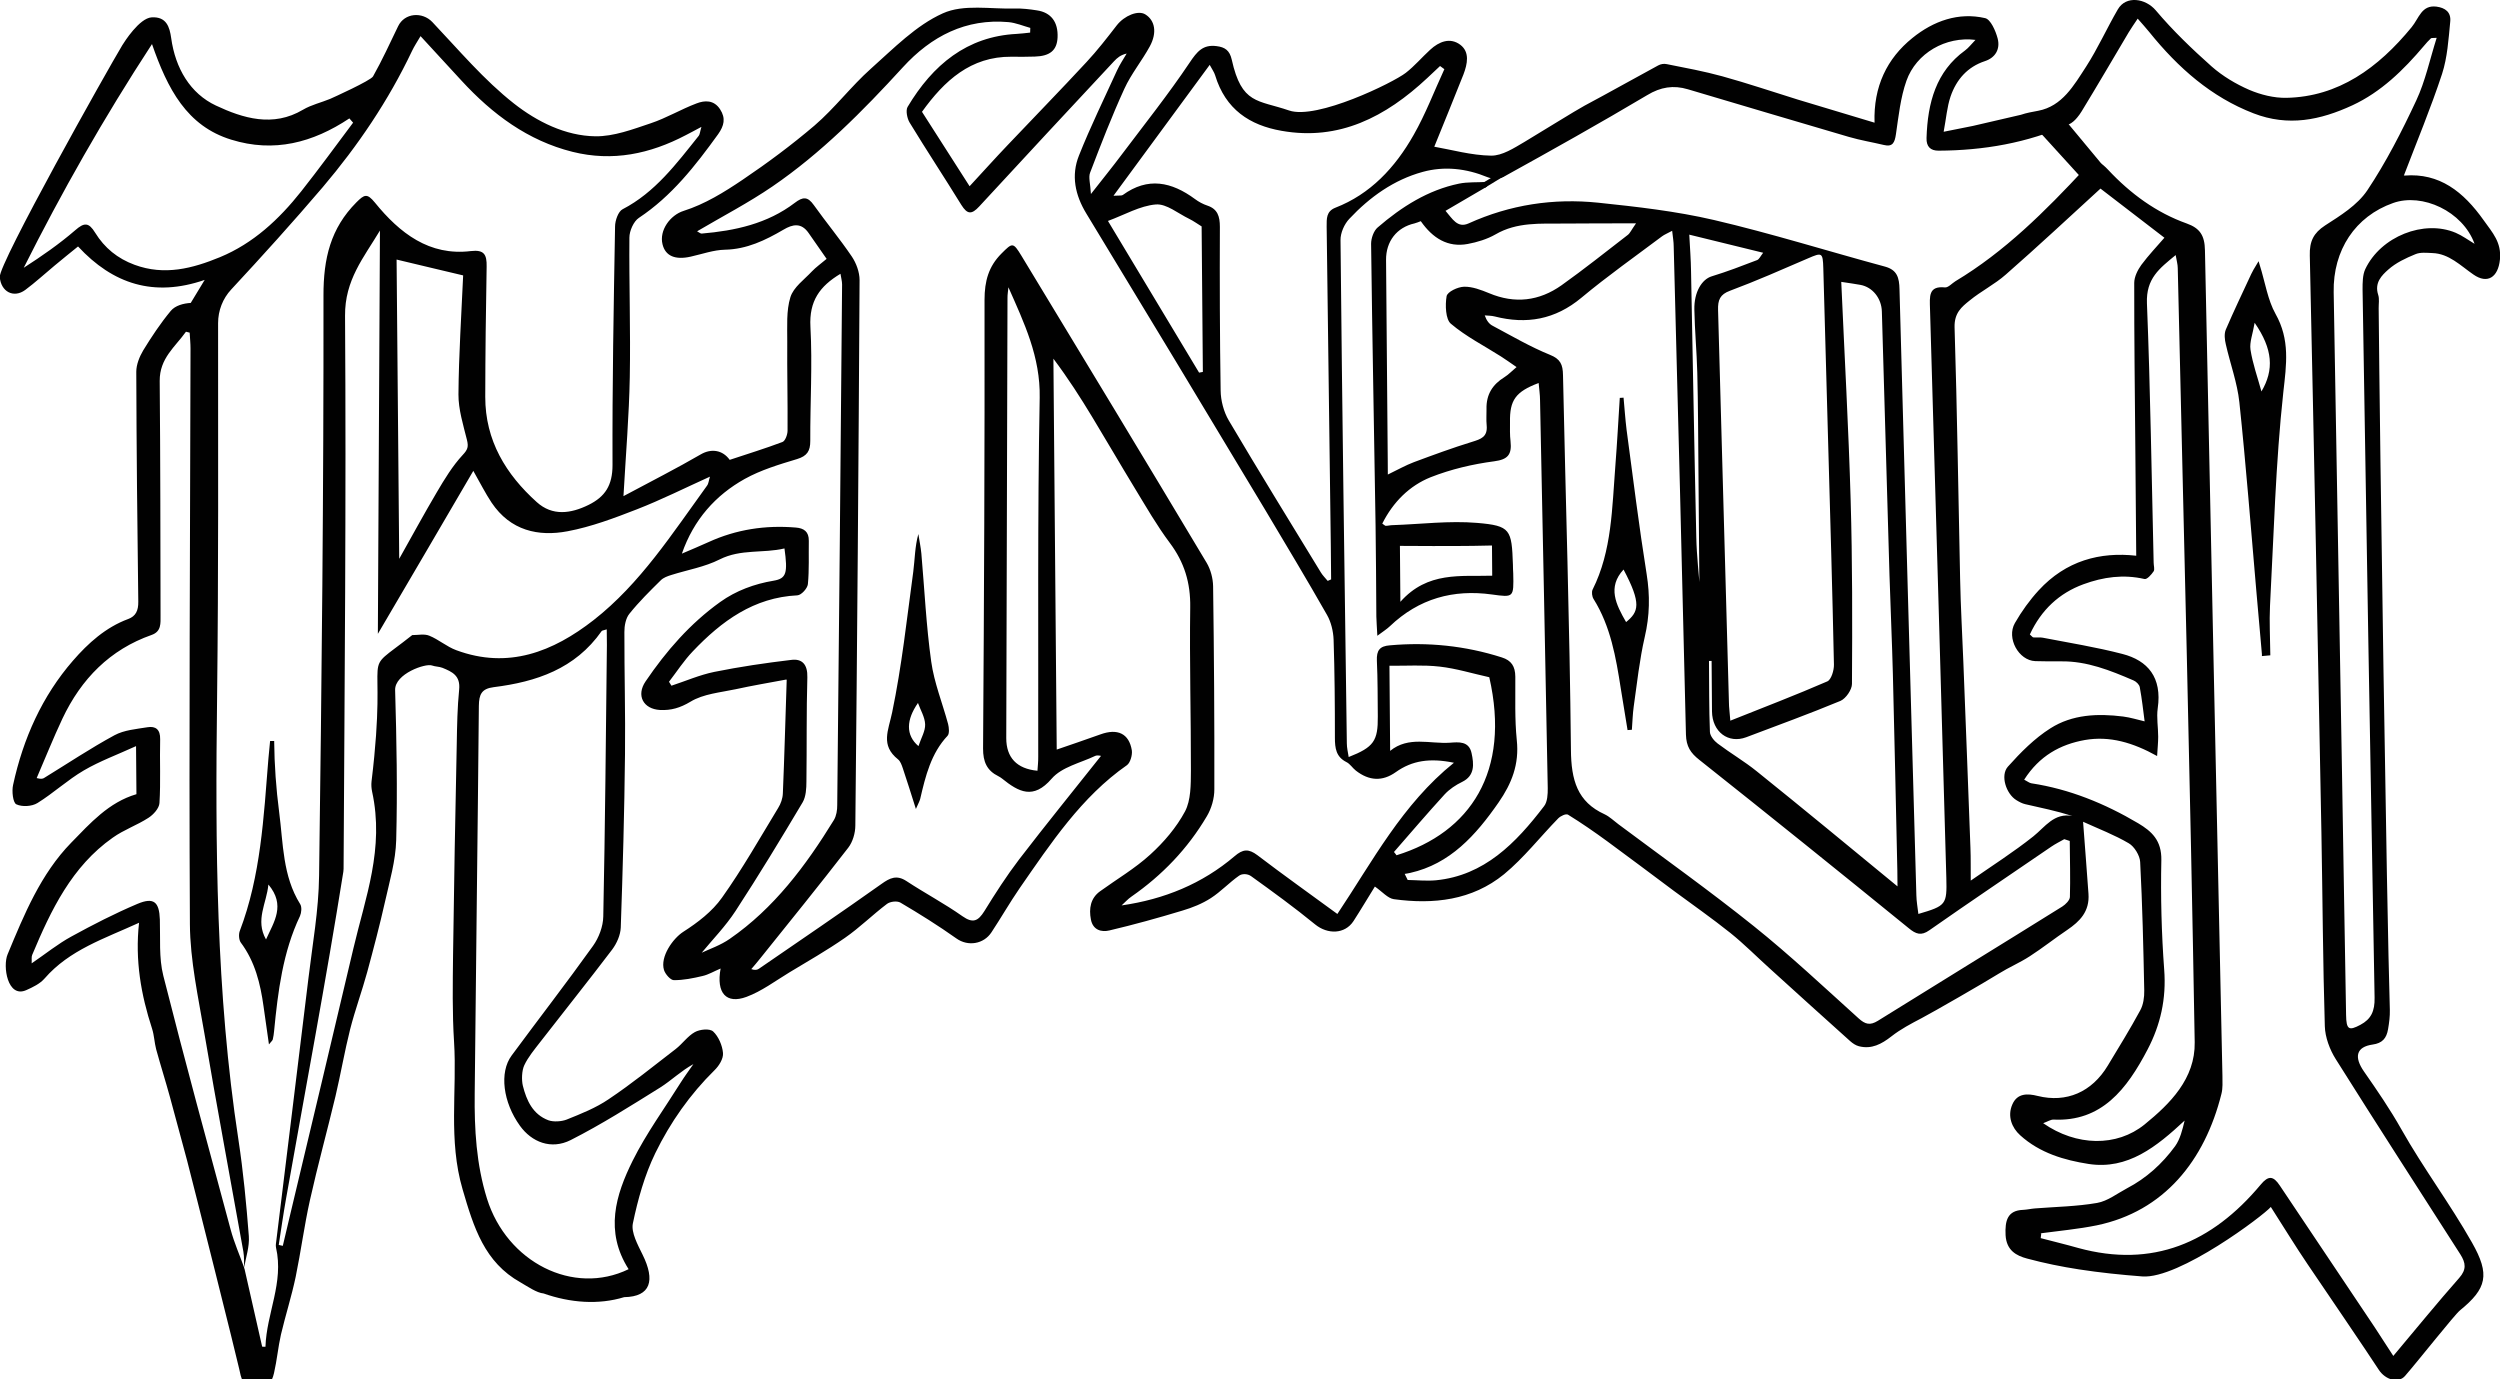 <svg viewBox="0 0 324.52 179.02" xmlns="http://www.w3.org/2000/svg" data-sanitized-data-name="Layer 1" data-name="Layer 1" id="Layer_1">
  <defs>
    <style>
      .cls-1 {
        fill: #010101;
      }

      .cls-2 {
        fill: none;
        stroke: #010101;
        stroke-miterlimit: 10;
        stroke-width: .43px;
      }
    </style>
  </defs>
  <path d="M262.33,14.9c.73-.25,1.49-.38,2.24-.52,3.12-.59,4.63-3.28,6.23-5.74,1.52-2.36,2.69-4.98,4.11-7.42,1.06-1.84,3.6-1.44,4.93,.13,2.22,2.63,4.7,5.01,7.24,7.27,1.44,1.27,3.16,2.29,4.88,3.04,1.5,.64,3.22,1.07,4.82,1.04,6.76-.13,11.93-3.88,16.26-9.16,.98-1.19,1.29-2.92,3.23-2.68,1.14,.15,1.92,.72,1.79,1.95-.22,2.28-.37,4.65-1.06,6.78-1.46,4.44-3.26,8.75-4.94,13.15-.09-.08,0,.07,.08,.05,4.51-.36,7.62,2.07,10.28,5.83,1.12,1.58,2.32,2.84,2.09,5.09-.24,2.29-1.62,3.2-3.45,1.92-1.68-1.16-3.17-2.71-5.31-2.78-.75-.03-1.57-.13-2.22,.15-1.24,.51-2.51,1.1-3.52,2-.83,.74-1.82,1.7-1.3,3.28,.17,.52,.05,1.16,.06,1.75,.14,16.96,1.04,77.68,1.45,91.07,.02,.83-.09,1.68-.23,2.49-.2,1.2-.76,1.83-2,2-2.12,.3-2.46,1.59-1.12,3.51,1.7,2.44,3.38,4.89,4.85,7.5,2.85,5.05,6.31,9.65,9.16,14.69,2.38,4.18,1.92,5.97-1.56,8.81-.73,.6-5.34,6.45-7.13,8.51-.84,.97-2.53,.54-3.41-.81-1.38-2.14-7.56-11.22-9.22-13.67-1.56-2.3-3.01-4.68-4.79-7.46-.87,1.05-11.91,9.39-16.69,9.02-2.73-.21-5.47-.49-8.19-.91-2.27-.35-4.53-.81-6.76-1.41-1.39-.37-2.68-1.05-2.79-3.04-.09-1.88,.24-3.2,2.26-3.28,.52-.02,1.04-.15,1.58-.19,2.69-.21,5.4-.25,8.04-.71,1.37-.24,2.6-1.22,3.9-1.91,2.47-1.29,4.54-3.15,6.23-5.46,.65-.91,.95-2.14,1.23-3.32-3.63,3.38-7.38,6.42-12.47,5.63-3.12-.49-6.31-1.4-8.87-3.72-1.1-.99-1.69-2.49-1.02-4.01,.64-1.47,1.97-1.43,3.28-1.1,3.73,.93,7.04-.49,9.11-3.94,1.43-2.37,2.89-4.73,4.21-7.17,.4-.72,.54-1.71,.52-2.57-.11-5.57-.24-11.13-.53-16.69-.04-.84-.76-2.01-1.47-2.42-1.85-1.09-3.85-1.85-5.94-2.8,.25,3.36,.49,6.34,.7,9.34,.17,2.32-1.14,3.6-2.74,4.69-1.65,1.11-3.22,2.36-4.88,3.43-1.29,.84-2.72,1.44-4.03,2.26-1.84,1.15-8.51,4.99-10.02,5.78-1.34,.7-2.71,1.42-3.91,2.36-1.28,1-2.58,1.7-4.22,1.28-.42-.11-.8-.37-1.14-.67-3.46-3.1-6.89-6.21-10.33-9.33-1.75-1.57-3.4-3.25-5.22-4.71-2.38-1.9-4.87-3.64-7.32-5.45-2.88-2.14-5.74-4.31-8.64-6.43-1.67-1.22-3.36-2.39-5.11-3.47-.26-.16-.95,.16-1.27,.48-2.35,2.41-4.47,5.14-7.03,7.25-4.17,3.4-9.17,3.94-14.31,3.24-.78-.11-1.49-.96-2.46-1.64-.9,1.45-1.81,2.99-2.78,4.49-1.12,1.71-3.36,1.74-4.97,.43-2.69-2.2-5.51-4.25-8.32-6.27-.43-.31-1.14-.36-1.56-.06-1.27,.89-2.36,2.07-3.66,2.91-1.13,.73-2.41,1.24-3.69,1.62-3.14,.95-6.3,1.83-9.49,2.58-1,.24-2.12-.03-2.39-1.41-.28-1.44-.05-2.78,1.18-3.67,2.18-1.58,4.54-2.96,6.53-4.78,1.75-1.59,3.38-3.49,4.51-5.6,.76-1.45,.75-3.47,.76-5.24,.01-7.07-.19-14.16-.09-21.24,.05-3.21-.77-5.86-2.65-8.37-1.68-2.24-3.09-4.71-4.56-7.12-1.86-3.05-3.65-6.15-5.5-9.2-1.53-2.53-3.12-5.02-5.05-7.59l.43,50.74c1.67-.58,3.68-1.25,5.67-1.97,2.22-.81,3.72-.12,4.08,2.07,.09,.6-.2,1.61-.63,1.92-5.91,4.12-9.87,10.12-13.95,16-1.27,1.85-2.4,3.82-3.64,5.7-1.01,1.54-3.05,1.87-4.55,.8-2.34-1.66-4.8-3.2-7.26-4.65-.44-.26-1.33-.15-1.75,.16-1.87,1.41-3.54,3.08-5.46,4.41-2.33,1.62-4.8,3.03-7.22,4.49-1.83,1.11-3.59,2.44-5.56,3.17-2.62,.97-3.95-.48-3.36-3.68-.88,.37-1.58,.8-2.34,.97-1.22,.29-2.49,.55-3.73,.54-.43,0-1.11-.77-1.28-1.32-.52-1.71,1.14-4.08,2.51-4.96,1.86-1.19,3.74-2.62,5.02-4.43,2.64-3.71,4.91-7.72,7.29-11.64,.34-.54,.59-1.24,.61-1.9,.2-4.71,.32-9.41,.5-14.74l-.07-.03c-2.31,.43-4.43,.79-6.53,1.25-2,.43-4.21,.6-5.9,1.63-1.34,.8-2.51,1.14-3.95,1.07-2.18-.13-3.11-1.89-1.87-3.71,2.69-3.96,5.79-7.52,9.69-10.31,2.05-1.47,4.45-2.35,6.92-2.76,1.68-.28,1.86-1,1.42-4.19-2.77,.66-5.64,.04-8.4,1.42-1.95,.99-4.18,1.36-6.3,2.03-.48,.15-1.01,.34-1.35,.68-1.41,1.39-2.84,2.8-4.08,4.35-.47,.57-.66,1.57-.65,2.38-.01,5.29,.14,10.57,.08,15.87-.08,7.5-.29,14.99-.55,22.48-.04,.98-.52,2.06-1.11,2.85-3.07,4.05-6.25,8.02-9.36,12.03-.74,.96-1.55,1.92-2.06,3.01-.32,.69-.36,1.9-.18,2.65,.48,1.91,1.29,3.72,3.32,4.48,.65,.24,1.73,.16,2.36-.09,1.87-.75,3.79-1.51,5.45-2.64,3-2.01,5.83-4.3,8.71-6.52,.88-.68,1.55-1.68,2.49-2.2,.65-.36,1.92-.49,2.37-.08,.69,.64,1.2,1.82,1.28,2.79,.07,.74-.52,1.68-1.1,2.24-3.17,3.12-5.74,6.77-7.69,10.77-1.38,2.84-2.26,5.99-2.91,9.12-.24,1.19,.64,2.77,1.26,4.05,1.66,3.35,1.08,5.46-2.39,5.52-3.33,1.02-7,.74-10.46-.48-.88-.07-2.11-.93-3-1.44-4.67-2.61-6.06-7.1-7.51-12.07-1.88-6.41-.71-12.77-1.11-19.14-.24-3.77-.17-7.55-.13-11.33,.12-9.13,.29-18.27,.48-27.4,.04-2.34,.08-4.7,.31-7,.19-1.83-.92-2.32-2.16-2.83-.43-.17-.94-.15-1.38-.31-.81-.3-4.83,1.07-4.77,3.2,.19,6.49,.31,12.99,.14,19.47-.07,2.69-.86,5.34-1.45,7.99-.69,3.07-1.49,6.1-2.31,9.13-.68,2.49-1.58,4.93-2.22,7.44-.72,2.86-1.22,5.8-1.9,8.68-1.08,4.52-2.31,8.98-3.32,13.51-.73,3.28-1.17,6.65-1.85,9.95-.53,2.52-1.32,4.98-1.91,7.48-.37,1.64-.52,3.35-.9,5-.29,1.26-.91,2.21-2.45,2.07-1.64-.16-1.83-1.49-2.08-2.65-.26-1.26-5.93-23.87-6.76-27.03-.73-2.74-1.47-5.49-2.22-8.22-.57-2.07-1.22-4.13-1.79-6.2-.23-.88-.25-1.8-.53-2.67-1.43-4.39-2.23-8.86-1.69-13.75-4.52,2.07-9.03,3.51-12.27,7.24-.59,.68-1.51,1.12-2.36,1.5-2.45,1.1-3.09-3.12-2.43-4.65,2.15-5.18,4.3-10.43,8.25-14.48,2.47-2.53,4.88-5.25,8.47-6.3l-.05-6.24c-2.42,1.11-4.7,1.94-6.77,3.15-2.11,1.23-3.95,2.95-6.03,4.24-.73,.45-2,.52-2.75,.16-.43-.22-.6-1.71-.41-2.52,1.31-6.03,3.78-11.53,7.77-16.12,1.97-2.27,4.25-4.33,7.17-5.41,.98-.36,1.33-1.09,1.31-2.25-.13-9.94-.23-19.9-.26-29.84,0-.94,.42-1.97,.9-2.78,1.09-1.78,2.25-3.53,3.58-5.13,.58-.69,1.62-.97,2.59-1.03,.52-.85,1.03-1.71,1.81-2.99-6.58,2.28-11.91,.55-16.44-4.34-.96,.78-2.02,1.63-3.05,2.49-1.28,1.06-2.49,2.18-3.81,3.16-1.5,1.1-3.15,.23-3.3-1.68-.15-1.73,14-26.94,15.91-30.1,.25-.4,2.21-3.52,3.81-3.61,1.93-.11,2.33,1.27,2.53,2.69,.54,3.93,2.48,7.2,5.81,8.76,3.49,1.64,7.4,2.86,11.3,.54,1.08-.64,2.35-.92,3.53-1.41,.37-.16,5.25-2.37,5.56-2.91,1.19-2.11,2.2-4.33,3.26-6.52,.84-1.74,3.13-1.9,4.43-.55,3.44,3.63,6.71,7.53,10.61,10.59,2.98,2.34,6.67,4.2,10.57,4.25,2.39,.03,4.85-.91,7.18-1.69,2.04-.68,3.93-1.82,5.95-2.58,1.04-.4,2.24-.48,3.05,.76,.77,1.18,.51,2.15-.24,3.22-2.97,4.12-6.05,8.06-10.3,10.88-.68,.45-1.23,1.69-1.23,2.56-.05,6.03,.16,12.07,.05,18.11-.09,4.98-.51,9.97-.82,15.45,3.66-1.96,6.9-3.6,10.05-5.43,1.37-.79,2.83-.55,3.74,.72,2.37-.79,4.63-1.48,6.85-2.32,.36-.14,.65-.94,.66-1.45,.03-3.88-.07-7.76-.04-11.62,.01-1.92-.14-3.96,.41-5.73,.41-1.3,1.79-2.27,2.79-3.34,.53-.56,1.17-1,1.91-1.63-.83-1.19-1.59-2.27-2.34-3.36-.95-1.37-2.07-1.14-3.26-.43-2.36,1.38-4.76,2.54-7.58,2.6-1.49,.03-2.98,.57-4.46,.9-2.03,.46-3.29-.09-3.66-1.6-.45-1.81,.99-3.79,2.74-4.34,2.75-.87,5.26-2.42,7.67-4.05,3.22-2.17,6.36-4.51,9.32-7.03,2.61-2.24,4.75-5.09,7.32-7.38,2.95-2.63,5.87-5.63,9.33-7.18,2.71-1.23,6.21-.53,9.36-.63,.94-.02,1.91,.09,2.85,.24,1.85,.27,2.78,1.52,2.69,3.52-.08,1.66-.97,2.42-2.95,2.48-1.02,.04-2.03,.03-3.05,.02-5.27-.04-8.7,3.11-11.6,7.15,2.09,3.27,4.06,6.36,6.18,9.66,1.69-1.82,3.28-3.6,4.94-5.34,3.4-3.59,6.87-7.14,10.24-10.78,1.39-1.49,2.66-3.13,3.92-4.76,.99-1.27,2.79-2.01,3.72-1.42,1.25,.78,1.54,2.37,.57,4.15-1.03,1.89-2.42,3.57-3.3,5.5-1.63,3.56-3.05,7.23-4.45,10.9-.23,.6,.04,1.44,.11,2.76,1.57-2.01,2.81-3.53,3.99-5.11,2.97-3.95,6.06-7.82,8.82-11.94,.97-1.45,1.73-2.37,3.48-2.15,1.11,.13,1.72,.56,1.99,1.76,1.29,5.82,3.36,5.2,7.45,6.6,3.59,1.23,13.49-3.61,15.13-4.88,1.14-.88,2.1-2.02,3.17-3,1.17-1.08,2.6-1.64,3.92-.65,1.25,.95,.92,2.49,.41,3.84-1.23,3.13-2.52,6.24-3.79,9.39,2.24,.39,4.8,1.12,7.37,1.16,1.45,.02,2.98-.99,4.35-1.79,1.68-1,6.82-4.19,7.77-4.69,3.21-1.71,6.37-3.5,9.57-5.23,.35-.19,.74-.25,1.12-.17,2.41,.48,4.85,.93,7.21,1.58,3.29,.91,6.53,2.01,9.79,3.02,3.26,.99,6.54,1.97,9.97,3-.16-4.69,1.62-8.34,4.91-10.99,2.74-2.22,5.99-3.38,9.45-2.58,.7,.16,1.36,1.64,1.62,2.64,.36,1.4-.31,2.51-1.68,2.95-2.2,.73-3.67,2.34-4.44,4.6-.45,1.33-.56,2.81-.89,4.56,1.24-.25,2.52-.51,3.8-.76M31.7,164.67c-.04-.74,.02-1.48-.11-2.21-1.68-9.44-3.45-18.84-5.05-28.27-.8-4.73-1.86-9.51-1.89-14.25-.13-24.89,.03-49.79,.08-74.68,0-.69-.07-1.38-.11-2.08-.16-.05-.31-.08-.48-.12-1.4,1.97-3.43,3.44-3.41,6.39,.09,10.13,.09,20.28,.11,30.41,0,1.05,.12,2.11-1.16,2.56-5.4,1.9-9.13,5.69-11.58,10.87-1.19,2.53-2.23,5.14-3.34,7.71,.6,.16,.81,.09,.99-.03,3.03-1.86,5.98-3.83,9.11-5.53,1.26-.68,2.83-.8,4.29-1.04,1.04-.17,1.67,.28,1.64,1.56-.07,2.77,.08,5.54-.09,8.28-.04,.69-.79,1.51-1.43,1.92-1.48,.96-3.2,1.55-4.64,2.58-5.3,3.73-8.01,9.38-10.45,15.21-.12,.27-.04,.63-.07,1.1,1.83-1.25,3.41-2.53,5.15-3.48,2.79-1.53,5.65-3,8.58-4.24,2.13-.9,2.83-.25,2.91,2.02,.08,2.45-.14,4.98,.45,7.31,2.78,11,5.78,21.98,8.74,32.95,.46,1.71,1.18,3.34,1.78,5.01,.78,3.4,1.54,6.79,2.31,10.19,.15,0,.28,0,.43,.01,.13-4.34,2.41-8.32,1.37-12.87-.06-.29,0-.62,.04-.92,1.38-11.32,2.79-22.64,4.16-33.98,.53-4.45,1.34-8.9,1.39-13.38,.34-25.09,.6-50.2,.57-75.31-.01-4.82,.93-8.73,4.27-12.09,1.04-1.04,1.39-1.21,2.4,.02,3.23,3.98,7.08,6.96,12.46,6.3,1.73-.2,2.08,.45,2.05,2.01-.1,5.63-.17,11.28-.18,16.91-.01,5.69,2.7,10.08,6.69,13.67,2.03,1.83,4.4,1.5,6.72,.36,2.14-1.06,3.11-2.52,3.11-5.18-.04-10.32,.15-20.64,.33-30.96,0-.78,.42-1.96,.98-2.24,4.21-2.18,6.98-5.9,9.88-9.53,.15-.19,.16-.52,.35-1.16-.89,.47-1.46,.79-2.02,1.07-4.65,2.44-9.5,3.47-14.71,2.17-5.79-1.45-10.39-4.87-14.42-9.25-1.72-1.86-3.44-3.73-5.31-5.77-.46,.78-.82,1.32-1.1,1.91-3.07,6.47-7.03,12.31-11.59,17.69-3.86,4.53-7.85,8.94-11.89,13.29-1.09,1.17-1.7,2.73-1.7,4.36,0,16.18,.06,32.35-.13,48.53-.24,19.2-.16,38.35,2.77,57.48,.63,4.14,1.03,8.33,1.35,12.51,.1,1.37-.39,2.76-.62,4.14v.06Zm233.27-4.55c-.03,.19-.04,.4-.07,.6,1.63,.43,3.26,.82,4.88,1.28,9.61,2.63,17.34-.64,23.67-8.22,1.01-1.22,1.65-1.15,2.49,.12,4.1,6.12,8.21,12.25,12.3,18.37,.76,1.15,1.5,2.31,2.43,3.74,3-3.57,5.72-6.91,8.56-10.13,.96-1.09,.85-1.94,.14-3.06-5.41-8.45-10.86-16.88-16.18-25.35-.77-1.22-1.37-2.83-1.41-4.26-.25-8.33-.29-16.68-.44-25.01-.47-25.01-.96-50.01-1.51-75.03-.05-1.86,.5-2.93,1.98-3.9,1.98-1.28,4.18-2.62,5.49-4.57,2.43-3.64,4.48-7.65,6.36-11.68,1.16-2.48,1.75-5.29,2.64-8.11-.52,.04-.67,0-.75,.07-.31,.3-.61,.61-.89,.96-2.68,3.17-5.58,6-9.3,7.73-4.18,1.93-8.33,2.79-12.84,1.04-5.47-2.11-9.76-5.88-13.51-10.53-.45-.56-.93-1.08-1.52-1.76-.49,.73-.84,1.24-1.17,1.78-2.03,3.42-4.04,6.87-6.11,10.26-.17,.28-.37,.56-.59,.82-.31,.37-.67,.69-1.05,.86-5.42,2.43-11.1,3.39-16.94,3.42-1.03,0-1.59-.52-1.55-1.65,.14-4.57,1.24-8.64,5-11.36,.45-.33,.8-.8,1.35-1.37-3.86-.49-7.69,1.72-8.96,5.31-.77,2.18-1.02,4.6-1.36,6.92-.16,1.11-.43,1.69-1.57,1.41-1.51-.36-3.05-.61-4.55-1.05-6.96-2.04-13.92-4.11-20.89-6.18-1.87-.56-3.53-.3-5.28,.76-6.14,3.65-12.37,7.14-18.61,10.59-.56,.32-1.49,.31-2.12,.06-2.77-1.14-5.6-1.46-8.43-.68-3.71,1.02-6.84,3.24-9.51,6.09-.64,.67-1.16,1.83-1.14,2.77,.21,21.77,.52,43.53,.82,65.31,0,.57,.14,1.15,.24,1.78,3.26-1.28,3.81-2.09,3.78-5.27-.02-2.42-.01-4.83-.12-7.23-.06-1.37,.39-1.9,1.69-2,4.92-.44,9.77,.05,14.53,1.57,1.24,.39,1.74,1.16,1.75,2.5,.02,2.74-.09,5.5,.19,8.22,.34,3.16-.67,5.66-2.35,8.09-2.98,4.3-6.32,8-11.48,9.16-.24,.06-.48,.09-.72,.13,.14,.26,.26,.51,.39,.79,1.22,.02,2.45,.15,3.66,.04,6.27-.61,10.37-4.81,14.05-9.63,.43-.55,.48-1.54,.47-2.34-.32-16.79-.65-33.57-1-50.34,0-.73-.12-1.45-.18-2.24-3.01,1.13-3.77,2.24-3.72,5.08,0,.83-.03,1.66,.07,2.49,.19,1.74-.37,2.36-2.11,2.59-2.8,.37-5.62,1.03-8.26,2.07-2.72,1.09-4.86,3.19-6.28,6.02,.26,.16,.35,.29,.45,.29,.3,0,.58-.09,.88-.09,3.67-.12,7.36-.6,11-.29,4.33,.37,4.47,.85,4.63,5.42,0,.38,.02,.77,.04,1.15,.07,3.13,.07,3.11-2.77,2.72-5.01-.69-9.46,.52-13.24,4.12-.4,.38-.88,.68-1.63,1.24-.05-1.14-.12-1.83-.13-2.5-.03-3.94-.04-7.87-.1-11.81-.19-12.19-.43-24.38-.58-36.57,0-.72,.34-1.69,.85-2.12,3.13-2.7,6.55-4.86,10.56-5.69,1.13-.23,2.34-.15,3.51-.22,.03,.21,.06,.4,.11,.61-1.74,1.03-3.49,2.04-5.37,3.14,.9,1.03,1.54,2.29,3,1.63,5.39-2.44,11.02-3.28,16.79-2.69,5.04,.53,10.12,1.1,15.06,2.25,7.45,1.74,14.79,4.05,22.2,6.05,1.57,.43,1.85,1.43,1.88,2.95,.71,26.21,1.45,52.44,2.19,78.67,.02,.79,.16,1.58,.26,2.41,3.6-1.06,3.72-1.2,3.63-4.66-.7-24.64-1.39-49.27-2.12-73.89-.04-1.6-.22-3,1.93-2.78,.43,.05,.92-.53,1.38-.81,6.36-3.81,11.65-9.08,16.77-14.59,.3-.33,.57-.56,.82-.7,.76-.43,1.35-.09,2.21,.82,2.92,3.13,6.3,5.59,10.21,6.98,1.71,.61,2.34,1.55,2.37,3.49,.73,35.71,1.51,71.44,2.27,107.17,0,.78,.06,1.59-.13,2.32-2.17,8.7-7.47,15.26-16.18,17.07-2.4,.49-4.88,.71-7.31,1.04l.09,.03ZM90.54,30.06c.24,.12,.41,.28,.54,.26,4.33-.37,8.52-1.27,12.09-3.99,1.05-.8,1.67-.84,2.47,.29,1.62,2.27,3.38,4.39,4.94,6.69,.57,.85,1,2.02,1,3.04-.13,23.6-.31,47.2-.55,70.8,0,.99-.34,2.14-.92,2.89-3.75,4.85-7.59,9.59-11.42,14.36-.38,.48-.77,.94-1.17,1.4,.51,.18,.79,.09,1.01-.06,5.31-3.65,10.64-7.27,15.91-11.01,1.08-.77,1.95-1.19,3.21-.37,2.4,1.58,4.94,2.92,7.28,4.57,1.38,.97,2.04,.63,2.85-.66,1.41-2.29,2.87-4.56,4.5-6.7,3.5-4.56,7.12-9.01,10.64-13.45,0,0-.45-.13-.75,0-1.93,.92-4.33,1.43-5.66,2.96-2.38,2.76-4.27,1.73-6.44-.02-.15-.11-.3-.22-.47-.3-1.48-.73-2-1.85-1.99-3.61,.13-19.41,.22-38.83,.19-58.23,0-2.44,.53-4.34,2.2-6.01,1.42-1.42,1.5-1.5,2.59,.29,8.03,13.25,16.07,26.52,24.05,39.87,.51,.86,.81,2,.83,3.01,.12,8.78,.18,17.58,.16,26.37,.01,1.19-.38,2.51-.97,3.5-2.5,4.24-5.82,7.67-9.77,10.42-.48,.32-.87,.78-1.3,1.16,5.55-.8,10.46-2.81,14.67-6.39,1.07-.92,1.8-1,2.96-.13,3.37,2.57,6.82,5.02,10.38,7.63,4.57-6.84,8.41-14.22,15.13-19.63-3.1-.64-5.42-.3-7.55,1.22-1.72,1.22-3.45,1.15-5.18-.2-.44-.34-.75-.88-1.23-1.11-1.33-.67-1.49-1.78-1.49-3.15,0-4.26-.03-8.49-.17-12.75-.04-1.08-.33-2.29-.86-3.21-2.61-4.59-5.32-9.09-8.01-13.61-7.72-12.87-15.46-25.7-23.22-38.47-1.47-2.41-2-4.96-.96-7.55,1.49-3.75,3.27-7.37,4.94-11.04,.35-.76,.82-1.46,1.25-2.19-.79,.18-1.23,.56-1.65,1.01-5.85,6.28-11.69,12.54-17.49,18.84-.99,1.07-1.54,1.04-2.32-.2-2.21-3.59-4.53-7.1-6.72-10.7-.32-.53-.52-1.57-.26-2.02,3.27-5.48,7.72-9.15,14.15-9.48,.58-.04,1.18-.1,1.76-.17,0-.2,.01-.41,.02-.61-.94-.26-1.87-.66-2.83-.75-5.52-.49-10.01,1.81-13.72,5.87-5.21,5.7-10.61,11.14-16.92,15.46-3.1,2.12-6.43,3.85-9.76,5.81l.02,.05Zm178.15,79.11c-.24-.08-.49-.17-.73-.24-.56,.32-1.14,.6-1.68,.97-5.29,3.62-10.6,7.19-15.84,10.86-1.05,.74-1.73,.51-2.68-.28-9.04-7.35-18.09-14.64-27.18-21.85-1.13-.89-1.69-1.73-1.73-3.27-.49-21.13-1.04-42.25-1.59-63.37,0-.61-.11-1.2-.2-2.03-.62,.34-1,.48-1.32,.72-3.5,2.63-7.08,5.15-10.45,7.96-3.43,2.86-7.14,3.49-11.26,2.44-.42-.11-.87-.1-1.3-.14,.24,.69,.59,1.13,1.03,1.35,2.46,1.31,4.88,2.73,7.44,3.77,1.35,.54,1.67,1.25,1.69,2.64,.34,16.2,.87,32.42,1.03,48.62,.03,3.95,.83,6.77,4.37,8.38,.64,.3,1.2,.85,1.79,1.29,5.88,4.39,11.85,8.64,17.6,13.25,4.68,3.75,9.1,7.91,13.58,11.95,.87,.79,1.49,.94,2.5,.32,7.96-4.96,15.97-9.86,23.95-14.84,.42-.27,.96-.8,.98-1.23,.07-2.41,0-4.84-.02-7.27l.02,.02Zm8.61-37c-.04-4.72-.08-9.49-.12-14.26-.06-7.06-.15-14.13-.14-21.18,0-.79,.45-1.69,.92-2.34,.95-1.28,2.06-2.44,3-3.53-2.89-2.21-5.64-4.33-8.3-6.38-4,3.66-8.09,7.48-12.29,11.16-1.45,1.28-3.21,2.15-4.71,3.38-1.02,.82-1.99,1.6-1.94,3.47,.34,10.88,.48,21.76,.72,32.65,.07,3.6,.28,7.2,.42,10.81,.31,8.03,.63,16.07,.92,24.1,.06,1.39,.02,2.78,.04,4.26,2.85-1.98,5.58-3.72,8.12-5.74,1.54-1.23,2.69-3.09,5.07-2.65-2.08-.66-4.1-1.07-6.11-1.53-.4-.09-.79-.3-1.15-.52-1.34-.82-2.12-3.21-1.11-4.35,1.66-1.86,3.46-3.67,5.51-4.97,2.85-1.82,6.15-1.95,9.44-1.54,.96,.12,1.89,.42,2.8,.63-.17-1.28-.34-2.88-.63-4.44-.06-.34-.47-.73-.8-.87-3.03-1.31-6.07-2.52-9.38-2.48-1.13,0-2.25,.01-3.39-.03-2.15-.08-3.76-2.99-2.64-4.94,.88-1.53,1.92-2.98,3.09-4.25,3.54-3.85,7.96-5.02,12.67-4.49v.02Zm-198.52,9.52c-.46,.15-.63,.15-.68,.23-3.45,4.92-8.51,6.59-14.02,7.28-1.57,.2-1.9,.94-1.92,2.42-.15,16.78-.38,33.56-.54,50.35-.05,4.59,.2,9.15,1.6,13.64,2.58,8.23,11.19,12.63,18.38,9.14-3.13-4.91-1.68-9.63,.52-14.07,1.78-3.57,4.15-6.81,6.27-10.2,.52-.82,1.08-1.57,1.62-2.35-1.62,.89-2.86,2.12-4.3,3.03-3.82,2.38-7.63,4.8-11.63,6.83-2.54,1.28-5.06,.27-6.59-1.86-2.19-3.04-2.7-6.92-1.08-9.11,3.51-4.76,7.13-9.43,10.57-14.24,.75-1.05,1.31-2.51,1.33-3.82,.24-11.75,.34-23.48,.47-35.23,0-.59-.01-1.2-.02-1.98v-.06Zm-42.61,79.91c.18,.04,.36,.09,.54,.12,.32-1.33,.63-2.68,.95-4.02,2.74-11.51,5.5-23.03,8.21-34.57,1.55-6.62,4.05-12.98,2.43-20.38-.09-.43-.12-.89-.07-1.33,2.27-18.68-1.94-13.26,5.28-18.98h0c.75,0,1.58-.19,2.22,.08,1.21,.49,2.27,1.43,3.5,1.88,6.74,2.5,12.55,.21,17.83-3.91,6.05-4.73,10.22-11.25,14.72-17.45,.21-.28,.23-.72,.38-1.17-3.27,1.48-6.32,3.01-9.48,4.24-2.93,1.14-5.92,2.27-9,2.85-3.8,.72-7.42-.07-9.87-3.72-.8-1.2-1.46-2.52-2.37-4.12-4.24,7.25-8.29,14.19-12.38,21.14,0,0,0,0-.01,0,.08-17.44,.17-34.87,.27-52.32,0,0,0,0-.01,0-2.09,3.5-4.56,6.39-4.52,11.06,.16,23.93-.06,47.85-.19,71.78,0,.1-.01,.27-.03,.37-2.26,14.2-4.93,28.28-7.43,42.4-.36,2.03-.65,4.06-.96,6.08v-.02ZM172.36,75.4c.15-.06,.3-.13,.43-.19-.01-1.44-.02-2.89-.04-4.33-.18-13.83-.35-27.64-.54-41.47,0-1.03-.06-1.98,1.14-2.45,4.51-1.75,7.74-5.18,10.15-9.44,1.55-2.71,2.67-5.68,3.99-8.54-.18-.14-.38-.27-.56-.41-.55,.51-1.1,1.03-1.66,1.56-5.41,5.06-11.46,8.18-18.92,6.85-4.11-.72-7.27-2.76-8.62-7.22-.12-.39-.38-.74-.7-1.34-4.16,5.67-8.19,11.16-12.49,16.99,.78-.05,1.05,.01,1.21-.1,3.25-2.37,6.33-1.71,9.37,.53,.48,.36,1.04,.66,1.61,.85,1.32,.44,1.62,1.39,1.62,2.76-.03,7.08-.01,14.17,.1,21.24,.01,1.3,.4,2.77,1.05,3.88,3.91,6.62,7.95,13.17,11.96,19.74,.24,.4,.59,.73,.88,1.09v-.02Zm52.25,18.15c4.44-1.77,8.54-3.34,12.59-5.1,.51-.22,.88-1.44,.86-2.18-.2-9.7-.49-19.41-.76-29.11-.21-7.45-.41-14.9-.62-22.35-.06-2.04-.17-2.06-1.97-1.28-3.36,1.45-6.73,2.94-10.14,4.21-1.3,.48-1.59,1.19-1.55,2.52,.48,16.97,.94,33.95,1.41,50.93,0,.63,.1,1.24,.18,2.36h-.01Zm38.13,7.65c.45,.23,.69,.44,.96,.48,4.92,.75,9.5,2.61,13.86,5.19,1.74,1.04,3.05,2.21,3,4.79-.1,4.72,.02,9.48,.37,14.21,.29,3.8-.49,7.17-2.15,10.35-2.7,5.17-5.98,9.42-12.23,9.11-.37,0-.76,.26-1.33,.47,4.31,3,9.55,3.1,13.17,.16,3.29-2.68,6.58-5.93,6.5-10.67-.57-33.51-1.43-66.99-2.2-100.48,0-.47-.14-.94-.27-1.7-2.11,1.74-3.86,3.03-3.73,6.27,.45,11.21,.6,22.43,.87,33.64,0,.39,.16,.89,0,1.14-.3,.44-.86,1.08-1.19,1-2.74-.63-5.36-.26-7.92,.68-3.14,1.15-5.48,3.32-6.96,6.52,.26,.23,.35,.36,.44,.38,.42,.04,.84-.04,1.24,.04,3.46,.67,6.92,1.22,10.34,2.11,3.29,.85,5.16,3.04,4.58,7.05-.17,1.2,.06,2.45,.06,3.69,0,.75-.08,1.48-.14,2.51-3.14-1.75-6.16-2.64-9.38-2.08-3.19,.57-5.9,2.06-7.87,5.14Zm-40.55-15.41c-.12,0-.23,0-.35,.01,.03,3.07,0,6.14,.12,9.21,.02,.52,.55,1.17,1.01,1.51,1.67,1.26,3.46,2.3,5.08,3.61,6.05,4.86,12.04,9.82,18.26,14.93,0-.84-.01-1.44-.02-2.04-.19-8.51-.36-17.02-.58-25.53-.11-4.29-.31-8.56-.44-12.84-.34-11.41-.67-22.81-.99-34.22-.05-1.72-1.21-3.16-2.78-3.45-.69-.13-1.4-.22-2.49-.39,.42,9.54,.95,18.95,1.22,28.36,.23,7.95,.22,15.89,.17,23.83,0,.76-.8,1.9-1.49,2.2-4.04,1.68-8.15,3.17-12.24,4.72-2.32,.87-4.4-.69-4.44-3.34-.02-2.19-.04-4.37-.05-6.56v-.02Zm-133.64-13.94c1.15-.49,2.29-.97,3.42-1.48,3.61-1.65,7.39-2.22,11.33-1.89,1.05,.08,1.71,.53,1.69,1.73-.03,1.88,.06,3.76-.12,5.62-.06,.55-.85,1.42-1.36,1.45-5.64,.27-9.84,3.33-13.59,7.28-1.14,1.19-2.06,2.62-3.08,3.94,.17,.26,.15,.24,.32,.51,1.85-.61,3.66-1.4,5.55-1.79,3.31-.67,6.65-1.16,10.01-1.56,1.39-.18,2.13,.58,2.08,2.27-.13,4.49-.06,9-.12,13.5,0,.91-.06,1.97-.48,2.7-2.83,4.76-5.7,9.49-8.72,14.12-1.3,1.99-2.98,3.71-4.39,5.42,1.01-.48,2.44-.96,3.64-1.8,5.72-3.95,9.86-9.47,13.52-15.43,.32-.53,.44-1.29,.43-1.95,.23-22.52,.44-45.03,.63-67.56,0-.44-.13-.86-.21-1.39-2.7,1.62-4.08,3.54-3.9,6.88,.27,4.93-.04,9.88-.02,14.81,.01,1.33-.43,1.97-1.71,2.36-2.32,.7-4.69,1.41-6.8,2.58-3.78,2.11-6.62,5.28-8.15,9.68h.01ZM45.85,15.94c-.17-.18-.33-.37-.5-.57-4.75,3.16-9.79,4.48-15.33,2.76-5.77-1.77-8.27-6.59-10.29-12.41C13.42,15.39,8.01,24.94,3.08,34.76c2.36-1.52,4.62-3.09,6.68-4.87,1.17-1.02,1.75-1.06,2.6,.33,1.21,1.96,2.9,3.34,5.1,4.15,3.9,1.44,7.53,.48,11.1-.99,4.3-1.78,7.65-4.89,10.54-8.54,2.3-2.91,4.5-5.93,6.73-8.91h.01ZM180.15,61.6c1.29-.62,2.3-1.2,3.39-1.61,2.5-.93,5.02-1.86,7.56-2.64,1.12-.35,2.03-.62,1.88-2.15-.07-.7-.01-1.4-.02-2.1-.05-1.91,.81-3.2,2.31-4.13,.52-.32,.95-.78,1.59-1.32-.86-.59-1.44-1.01-2.04-1.39-2.18-1.39-4.52-2.57-6.49-4.24-.68-.57-.75-2.42-.55-3.57,.1-.57,1.45-1.21,2.26-1.23,1.07-.03,2.21,.41,3.26,.84,3.33,1.4,6.49,1.03,9.4-1.03,2.92-2.08,5.74-4.33,8.59-6.53,.3-.22,.46-.63,1.08-1.51-3.48,.01-6.45,0-9.41,.03-3,.03-6.04-.22-8.84,1.41-1.08,.62-2.37,1.01-3.6,1.24-2.58,.48-4.55-.75-6.09-2.96-.27,.1-.54,.22-.82,.29-2.3,.52-3.71,2.33-3.69,4.75,.07,8.7,.15,17.41,.22,26.11,0,.6,.01,1.21,.01,1.75v-.02Zm141.06-29.97c-1.54-4.22-6.79-6.62-10.56-5.28-4.91,1.73-7.82,6.11-7.72,11.58,.36,20.78,.73,41.55,1.08,62.34,.18,10.49,.34,20.98,.53,31.47,.03,1.93,.36,2.09,1.86,1.29,1.37-.73,1.88-1.76,1.84-3.53-.56-30.65-1.07-61.29-1.56-91.92,0-.88,0-1.89,.35-2.64,2.01-4.25,7.62-6.47,11.74-4.72,.85,.36,1.62,.94,2.43,1.42h0Zm-269.73,2.05l.34,38.86c1.66-2.95,3.22-5.83,4.88-8.64,1-1.7,2.05-3.43,3.36-4.84,.67-.71,.77-1.08,.55-1.97-.48-1.94-1.11-3.94-1.1-5.89,.04-5.21,.39-10.42,.61-15.45-2.96-.71-5.6-1.32-8.65-2.06Zm79.42,3.61c-.04,.47-.13,.94-.12,1.42-.06,19.04-.11,38.07-.16,57.11,0,2.5,1.35,3.98,4.05,4.23,.04-.6,.11-1.21,.1-1.83,.03-15.53-.1-31.06,.19-46.59,.1-5.31-2.01-9.7-4.06-14.34Zm50.05,73.31c.11,.14,.23,.27,.33,.42,9.58-2.96,14.84-10.85,12.04-23.11-2.18-.48-4.3-1.14-6.45-1.38-2.12-.24-4.29-.09-6.51-.11l.09,11.05c2.4-1.95,5.16-.88,7.77-1.06,1.1-.08,2.46-.24,2.8,1.35,.31,1.42,.44,2.92-1.21,3.73-.83,.4-1.66,.95-2.29,1.63-2.23,2.44-4.39,4.97-6.57,7.47h-.01Zm-25.3-62.23l.49-.09-.16-18.89c-.5-.3-1.02-.69-1.61-.98-1.44-.69-2.94-1.98-4.33-1.87-2.06,.17-4.05,1.34-6.22,2.14,4.01,6.67,7.92,13.17,11.83,19.69Zm26.13,29.75c3.55-4,7.88-3.26,11.92-3.39l-.03-3.92c-2.99,.09-7.58,.07-7.7,.07-1.41,0-2.81-.02-4.25-.02l.06,7.27Zm38.92-1.16l-.1-.05c-.04-5.29-.09-10.57-.13-15.86-.04-4.22-.04-8.45-.15-12.67-.07-2.74-.33-5.47-.38-8.19-.05-2.29,.98-3.93,2.25-4.32,2-.61,3.95-1.36,5.9-2.11,.27-.11,.44-.51,.78-.95-3.17-.78-6.18-1.51-9.59-2.35,.09,1.71,.21,3.24,.23,4.78,.23,11.49,.42,23,.68,34.5,.05,2.41,.34,4.81,.51,7.2l.02,.02Z" class="cls-1"></path>
  <path d="M296.18,50.88c-1,9.2-1.24,18.51-1.73,27.77-.1,2.07,.02,4.15,.04,6.22l-.66,.06v-.02c-.25-2.75-.48-5.52-.73-8.27-.71-8.16-1.34-16.33-2.2-24.46-.27-2.54-1.19-5.01-1.76-7.53-.14-.57-.22-1.3-.01-1.79,1.04-2.42,2.19-4.82,3.3-7.21,.16-.36,.38-.7,.69-1.22,.72,2.33,1.05,4.59,2.07,6.41,1.86,3.3,1.4,6.42,.99,10.05Z" class="cls-2"></path>
  <path d="M293.83,84.92c-.25-2.75-.48-5.52-.72-8.27-.72-8.16-1.34-16.33-2.2-24.46-.27-2.55-1.19-5.03-1.76-7.53-.12-.57-.2-1.3-.01-1.79,1.04-2.44,2.19-4.82,3.3-7.21,.18-.36,.4-.7,.69-1.22,.72,2.31,1.05,4.59,2.07,6.41,1.85,3.3,1.38,6.42,.99,10.05-1.01,9.2-1.25,18.51-1.73,27.77-.1,2.07,.02,4.15,.04,6.22l-.66,.06v-.02Zm-.28-34.1c1.66-2.8,1.49-5.5-.88-8.92-.24,1.45-.68,2.52-.54,3.48,.28,1.82,.91,3.56,1.42,5.42v.02Z" class="cls-1"></path>
  <path d="M118.89,105.01c-.64-2.02-1.15-3.66-1.7-5.29-.14-.41-.31-.9-.61-1.14-2.32-1.85-1.26-3.75-.77-6.11,1.25-6,1.91-12.16,2.74-18.26,.21-1.6,.2-3.23,.66-4.89,.13,.85,.31,1.68,.39,2.53,.41,4.68,.63,9.39,1.28,14.03,.38,2.74,1.46,5.39,2.19,8.1,.12,.47,.19,1.24-.06,1.52-2.15,2.28-2.87,5.23-3.56,8.2-.09,.34-.28,.66-.56,1.31h-.01Zm.33-8.15c.36-1.09,.91-1.97,.87-2.85-.04-.93-.6-1.84-.93-2.76-1.52,2.18-1.62,4.17,.06,5.6Z" class="cls-1"></path>
  <path d="M35.59,96.21c.03,3.09,.25,6.17,.65,9.24,.53,4.05,.44,8.26,2.73,11.92,.23,.37,.16,1.11-.03,1.54-2.23,4.68-2.86,9.79-3.36,14.92-.04,.37-.08,.74-.17,1.09-.04,.15-.19,.27-.5,.65-.25-1.81-.48-3.37-.7-4.93-.41-2.95-1.1-5.8-2.94-8.27-.26-.34-.31-1.08-.15-1.51,2.73-7.15,3.11-14.78,3.72-22.36,.07-.77,.15-1.54,.22-2.31h.54s0,.02,0,.02Zm-.75,18.61c-.23,2.45-1.74,4.6-.31,7.13,1.04-2.3,2.57-4.44,.31-7.13Z" class="cls-1"></path>
  <path d="M211.27,94.77c-.3-1.8-.6-3.61-.88-5.4-.63-4.05-1.32-8.07-3.53-11.61-.2-.31-.28-.91-.13-1.22,2.53-5.04,2.52-10.64,2.96-16.14,.23-2.91,.38-5.82,.57-8.75,.16,0,.33-.02,.49-.03,.13,1.38,.22,2.77,.39,4.15,.84,6.26,1.61,12.52,2.61,18.77,.44,2.76,.4,5.37-.25,8.15-.68,2.96-1,5.99-1.43,9.02-.14,.99-.16,2.02-.24,3.02-.18,.01-.37,.03-.55,.04h0Zm-.19-14.02c1.63-1.33,2.03-2.37-.33-6.82-2.12,2.29-.98,4.55,.33,6.82Z" class="cls-1"></path>
  <polygon points="263.64 15.9 270.35 23.27 273.32 21.9 267.54 14.94 263.64 15.9" class="cls-1"></polygon>
  <polyline points="192.69 23.62 194.16 22.73 195.43 22.74 192.69 24.41" class="cls-1"></polyline>
</svg>